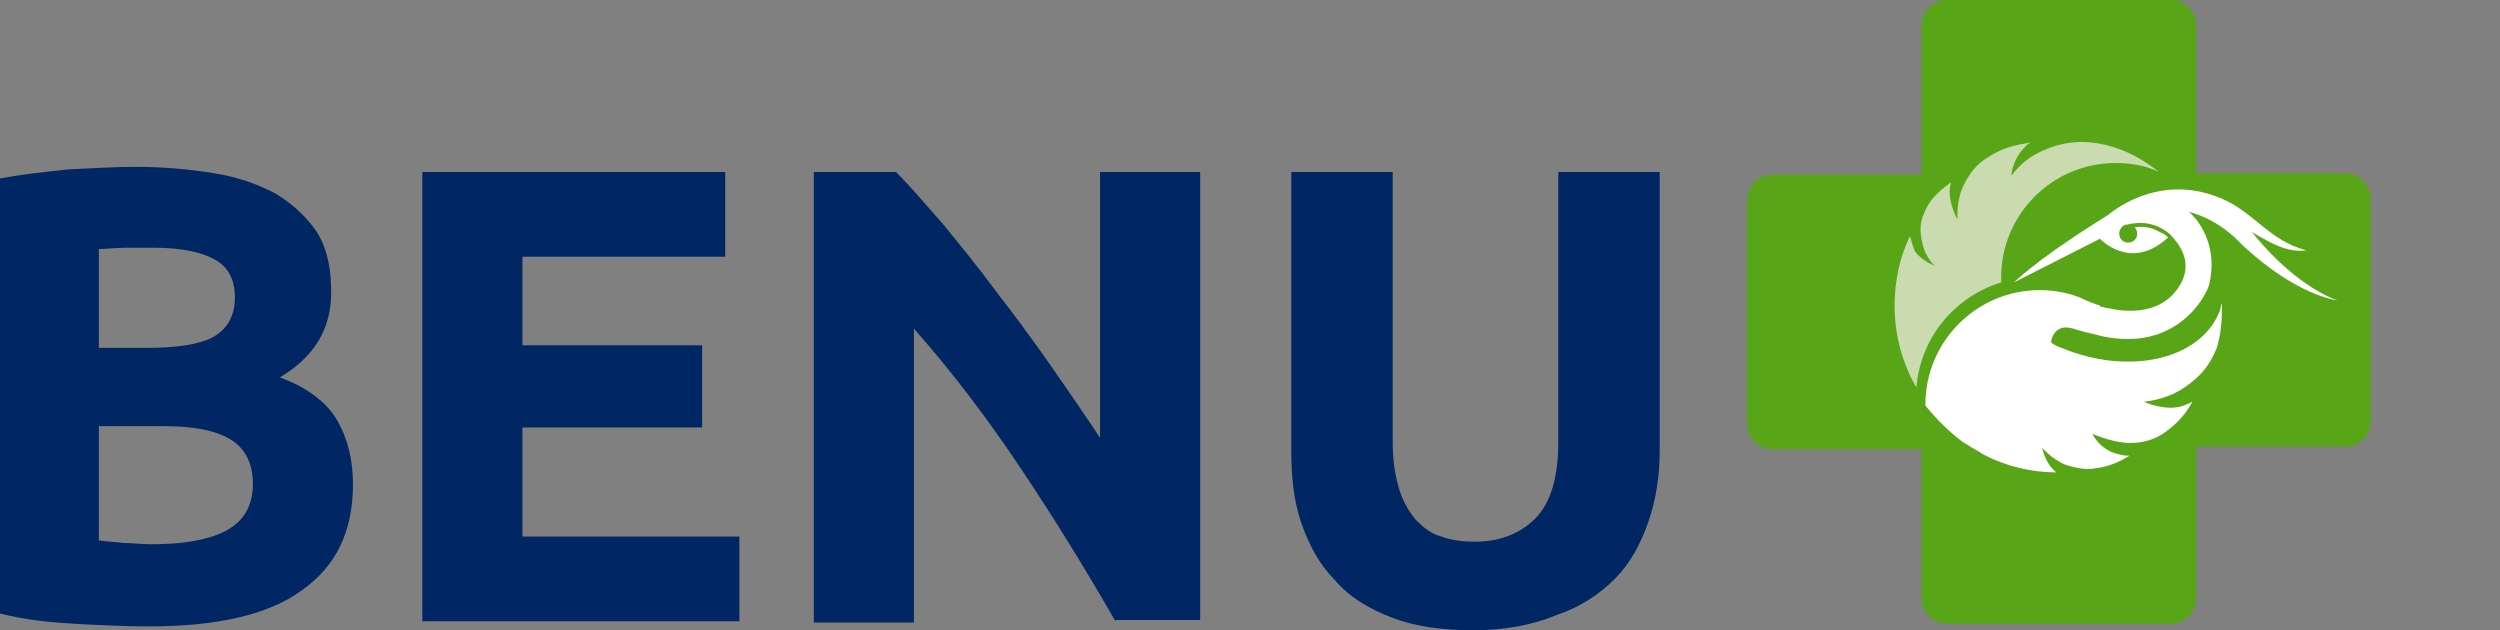 <svg xmlns="http://www.w3.org/2000/svg" width="119" height="30" viewBox="0 0 119 30" fill="none">
<rect x="0" y="0" width="119" height="30" fill="#808080" stroke="none"/>
<path d="M7.088 29.817C5.927 29.817 4.766 29.756 3.605 29.695C2.444 29.633 1.222 29.511 0 29.206V8.493C0.978 8.31 2.077 8.187 3.238 8.065C4.399 8.004 5.499 7.943 6.477 7.943C7.821 7.943 9.104 8.065 10.204 8.248C11.365 8.432 12.342 8.798 13.136 9.226C13.931 9.715 14.603 10.326 15.092 11.059C15.58 11.853 15.764 12.77 15.764 13.931C15.764 15.642 14.969 16.986 13.32 17.963C14.664 18.452 15.58 19.185 16.069 20.041C16.558 20.896 16.802 21.935 16.802 23.035C16.802 25.295 16.008 26.945 14.358 28.106C12.77 29.267 10.326 29.817 7.088 29.817ZM4.705 16.558H7.026C8.493 16.558 9.593 16.375 10.204 16.008C10.815 15.642 11.181 15.031 11.181 14.175C11.181 13.32 10.876 12.709 10.204 12.342C9.532 11.976 8.554 11.792 7.332 11.792C6.904 11.792 6.477 11.792 5.988 11.792C5.499 11.792 5.071 11.853 4.705 11.853V16.558ZM4.705 20.224V25.723C5.071 25.784 5.438 25.784 5.866 25.845C6.293 25.845 6.721 25.906 7.21 25.906C8.676 25.906 9.837 25.723 10.693 25.295C11.548 24.868 12.037 24.134 12.037 23.035C12.037 22.057 11.67 21.324 10.937 20.896C10.204 20.468 9.165 20.285 7.76 20.285H4.705V20.224Z" fill="#002664"/>
<path d="M20.102 29.572V8.187H34.521V12.22H24.868V16.436H33.422V20.346H24.868V25.54H35.194V29.572H20.102Z" fill="#002664"/>
<path d="M53.096 29.572C51.69 27.128 50.224 24.745 48.635 22.363C47.047 19.98 45.336 17.719 43.503 15.642V29.633H38.737V8.187H42.648C43.32 8.859 44.053 9.715 44.908 10.693C45.703 11.67 46.558 12.709 47.413 13.87C48.269 14.97 49.124 16.13 49.98 17.352C50.835 18.574 51.629 19.735 52.362 20.835V8.187H57.128V29.511H53.096V29.572Z" fill="#002664"/>
<path d="M70.143 30C68.615 30 67.332 29.817 66.232 29.389C65.132 28.961 64.216 28.411 63.544 27.617C62.811 26.884 62.322 25.967 61.955 24.929C61.589 23.89 61.466 22.729 61.466 21.507V8.187H66.293V21.079C66.293 21.935 66.415 22.668 66.599 23.279C66.782 23.89 67.088 24.379 67.393 24.745C67.76 25.112 68.126 25.418 68.615 25.54C69.104 25.723 69.654 25.784 70.204 25.784C71.365 25.784 72.342 25.418 73.075 24.684C73.809 23.951 74.175 22.729 74.175 21.018V8.187H79.002V21.446C79.002 22.668 78.819 23.829 78.452 24.868C78.085 25.906 77.597 26.823 76.864 27.556C76.13 28.289 75.214 28.9 74.114 29.267C72.953 29.756 71.609 30 70.143 30Z" fill="#002664"/>
<path d="M111.629 8.248H104.542V1.222C104.542 0.55 103.992 0 103.32 0H92.688C92.016 0 91.466 0.55 91.466 1.222V8.31H84.379C83.707 8.31 83.157 8.859 83.157 9.532V20.163C83.157 20.835 83.707 21.385 84.379 21.385H91.466V28.473C91.466 29.145 92.016 29.695 92.688 29.695H103.32C103.992 29.695 104.542 29.145 104.542 28.473V21.263H111.629C112.301 21.263 112.851 20.713 112.851 20.041V9.47C112.851 8.798 112.301 8.248 111.629 8.248Z" fill="#58A618"/>
<path d="M95.255 13.442C95.255 13.381 95.255 13.32 95.255 13.198C95.255 10.204 97.699 7.76 100.692 7.76C101.426 7.76 102.159 7.882 102.77 8.187C101.853 7.454 100.754 6.904 99.531 6.782C99.043 6.721 98.126 6.721 97.026 7.271C96.171 7.699 95.743 8.371 95.743 8.371C95.743 8.371 95.743 7.637 96.415 6.965C96.477 6.904 96.538 6.843 96.66 6.782C95.927 6.904 95.316 7.026 94.582 7.515C94.094 7.821 93.727 8.248 93.422 8.921C93.116 9.593 93.177 10.448 93.177 10.448C93.177 10.448 92.749 9.715 92.811 8.982C92.811 8.859 92.872 8.737 92.872 8.676C92.2 9.165 91.833 9.532 91.589 10.143C91.405 10.57 91.344 10.937 91.528 11.67C91.65 12.22 92.077 12.648 92.077 12.648C92.077 12.648 91.466 12.403 91.161 11.976C91.039 11.731 90.978 11.426 90.916 11.242C90.428 12.22 90.183 13.381 90.183 14.542C90.183 15.947 90.55 17.291 91.222 18.452C91.405 16.069 93.055 14.114 95.255 13.442Z" fill="#CADBAF"/>
<path d="M111.263 14.297C111.263 14.297 109.43 13.748 107.352 11.242C107.291 11.181 107.23 11.059 107.108 10.998C108.147 11.609 108.88 12.037 109.796 11.915C108.024 11.487 107.23 10.02 105.642 9.409C102.648 8.187 100.387 10.204 100.387 10.204C100.204 10.326 99.898 10.509 99.715 10.631C96.904 12.403 95.866 13.442 95.866 13.442L99.959 11.365C99.959 11.365 101.426 12.953 103.198 11.303C103.136 11.242 103.014 11.12 102.831 11.059C102.525 10.876 102.159 10.754 101.609 10.815C101.67 10.876 101.731 10.998 101.731 11.12C101.731 11.365 101.548 11.548 101.303 11.548C101.059 11.548 100.876 11.365 100.876 11.12C100.876 10.937 100.998 10.754 101.181 10.693H101.242C102.22 10.448 102.892 10.815 103.259 11.12C104.297 12.159 104.053 12.953 103.87 13.381C103.014 15.092 101.12 14.847 100.326 14.664C100.204 14.664 100.143 14.603 100.02 14.603C99.959 14.603 99.959 14.542 99.959 14.542C99.715 14.481 99.471 14.358 99.287 14.297C99.226 14.236 99.104 14.236 99.043 14.175C98.432 13.931 97.76 13.809 97.088 13.809C94.094 13.809 91.65 16.253 91.65 19.246V19.308C92.2 19.98 92.811 20.591 93.483 21.079C93.544 21.079 93.544 21.14 93.605 21.14C93.849 21.324 94.155 21.446 94.399 21.629C95.438 22.179 96.66 22.485 97.882 22.485C97.332 22.057 97.21 21.324 97.21 21.324C97.21 21.324 97.699 21.874 98.31 22.118C98.859 22.301 99.348 22.363 99.654 22.301C100.326 22.24 100.876 21.996 101.365 21.69C101.242 21.69 101.059 21.69 100.876 21.629C99.959 21.446 99.593 20.652 99.593 20.652C99.593 20.652 100.448 21.018 101.181 21.079C102.281 21.14 102.892 20.713 103.198 20.468C103.686 20.102 104.053 19.674 104.358 19.124C104.236 19.185 104.114 19.246 103.931 19.308C103.136 19.613 102.037 19.124 102.037 19.124C102.037 19.124 103.014 19.063 103.87 18.513C105.031 17.78 105.336 16.986 105.519 16.558C105.703 15.947 105.764 15.336 105.764 14.664C105.764 14.603 105.764 14.481 105.764 14.42C105.703 14.542 105.703 14.725 105.642 14.847C104.725 17.108 101.365 17.902 98.126 16.558C97.943 16.497 97.821 16.436 97.638 16.314V16.191C97.76 15.764 98.065 15.458 98.676 15.642C99.043 15.764 99.593 15.886 100.081 16.008C103.564 16.741 104.969 14.175 105.153 13.564C105.58 11.792 104.725 10.693 104.542 10.448C104.42 10.326 104.297 10.143 104.175 10.082C104.908 10.265 105.825 10.693 106.741 11.67C109.369 14.114 111.263 14.297 111.263 14.297Z" fill="white"/>
</svg>
